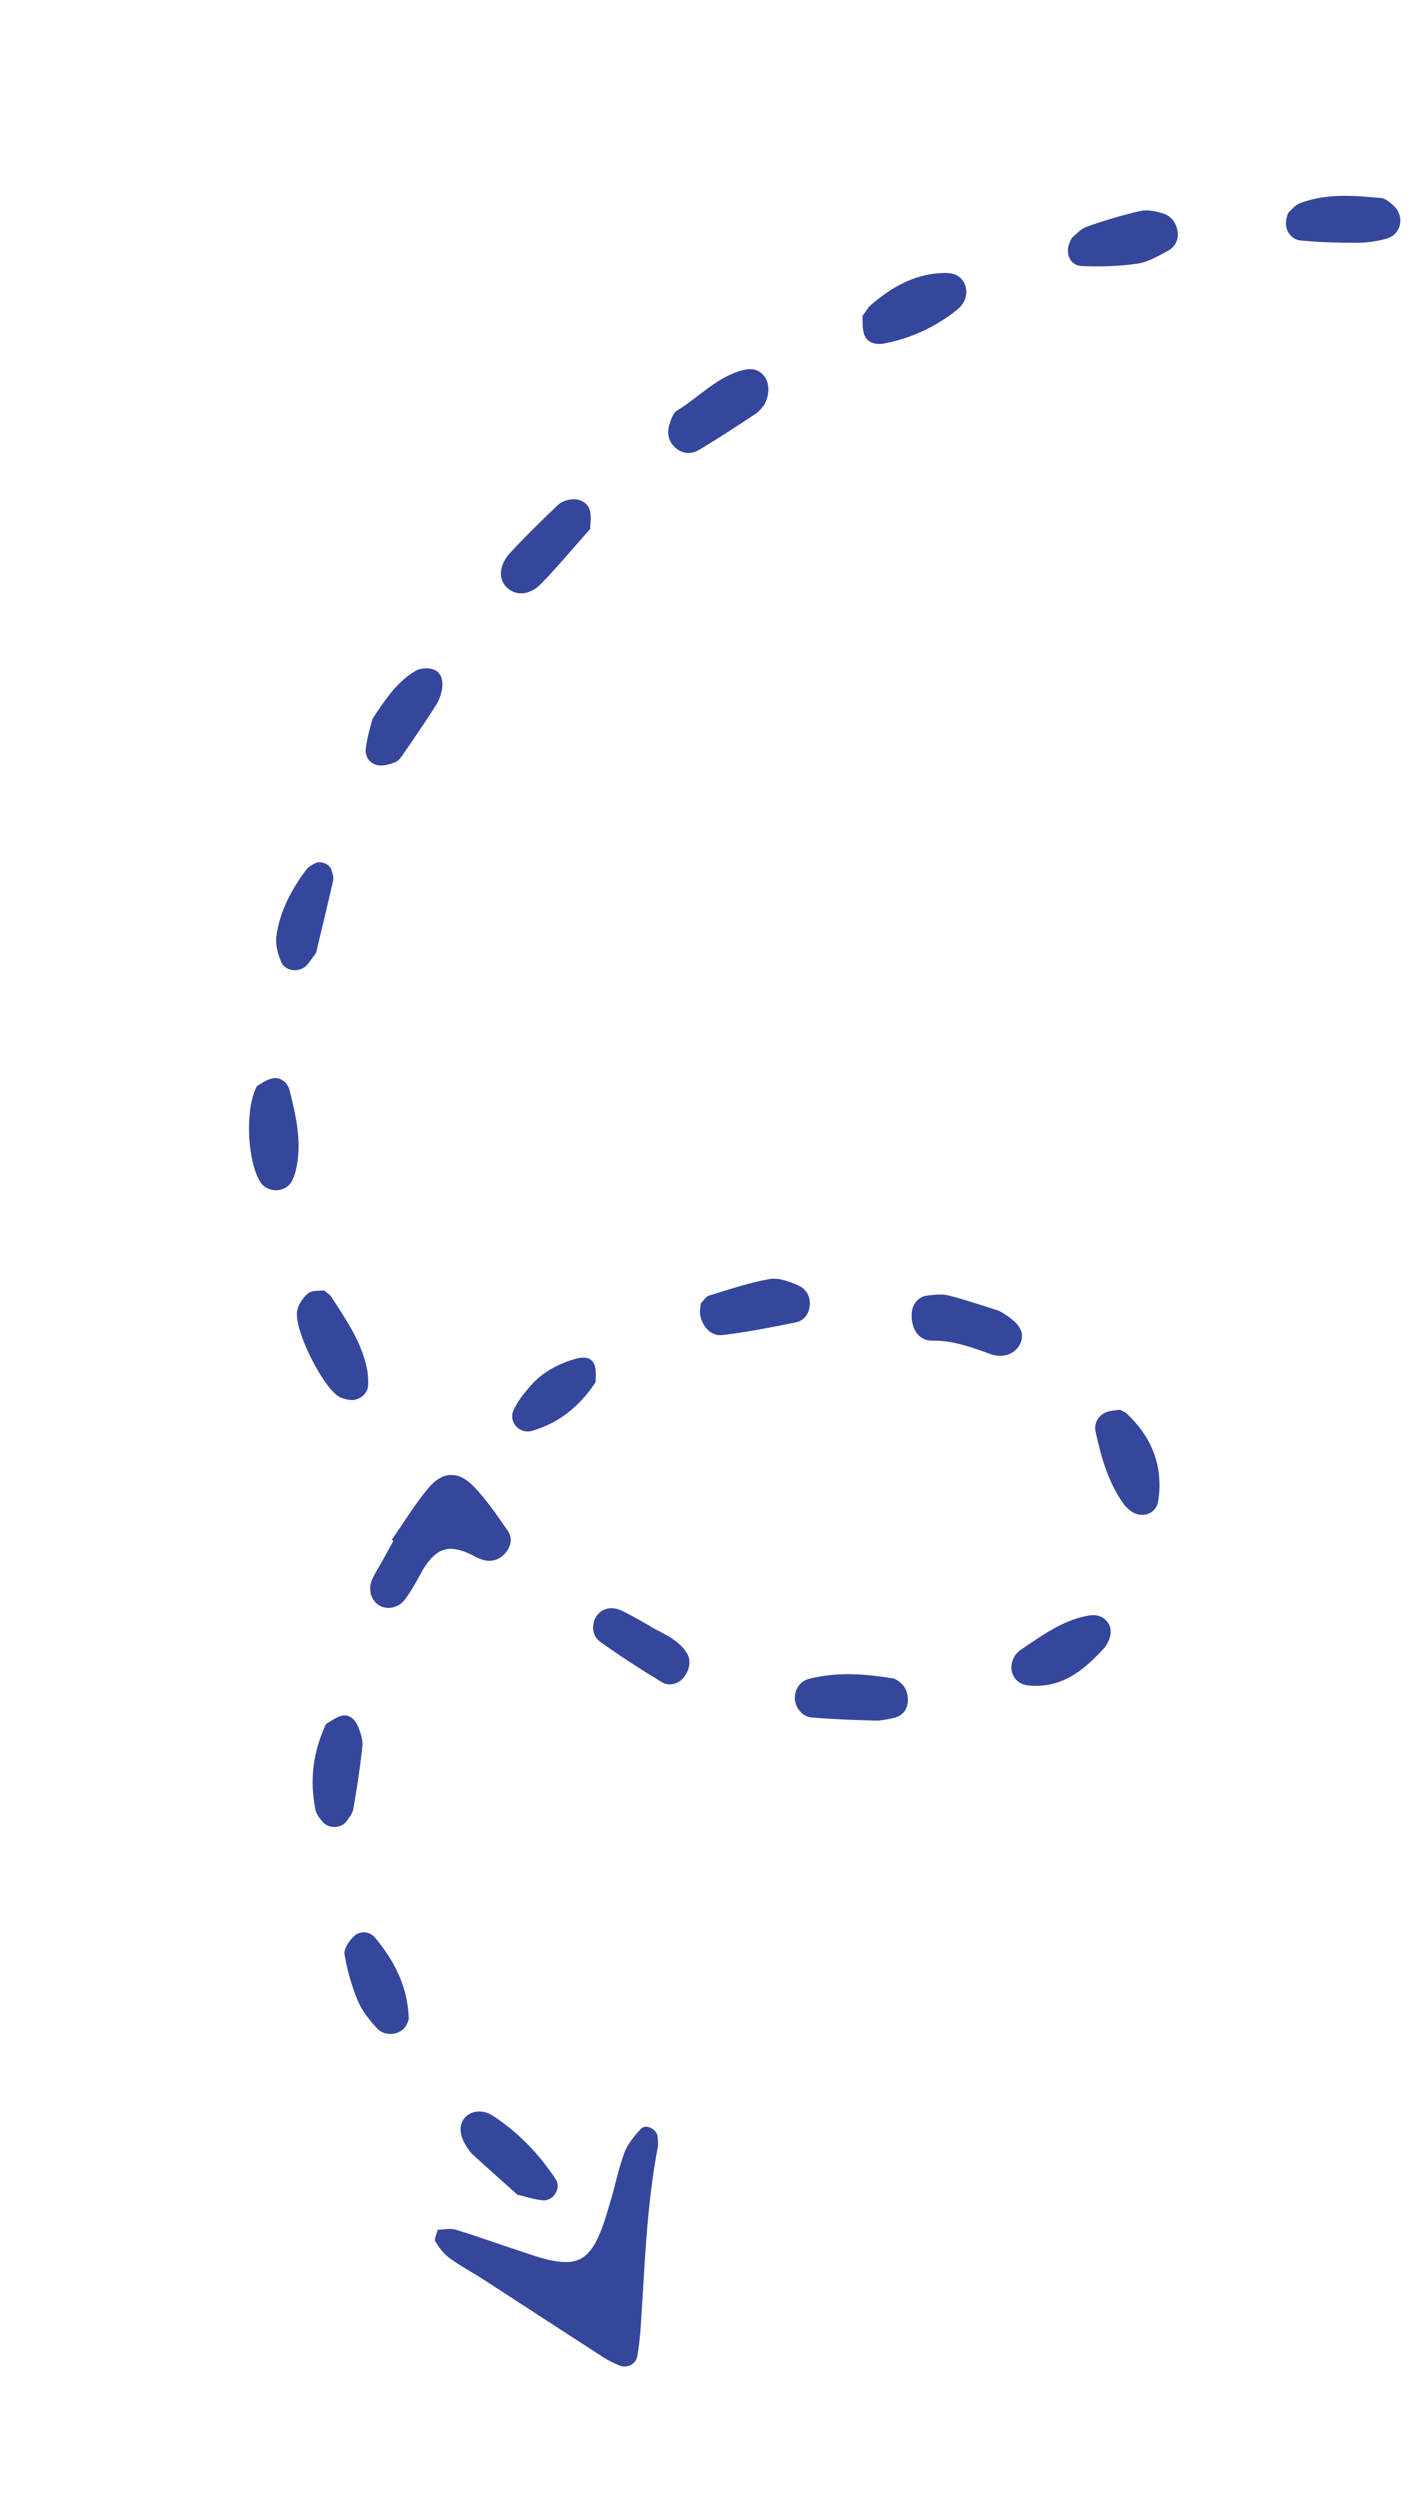 <svg width="156" height="274" viewBox="0 0 156 274" fill="none" xmlns="http://www.w3.org/2000/svg">
<path d="M47.973 244.376C48.672 244.366 49.379 244.193 49.971 244.379C52.327 245.095 54.639 245.938 56.98 246.701C58.146 247.086 59.311 247.52 60.519 247.754C63.099 248.265 64.387 247.666 65.516 245.327C66.105 244.104 66.475 242.777 66.862 241.475C67.418 239.642 67.784 237.747 68.44 235.954C68.803 234.985 69.531 234.104 70.254 233.323C70.793 232.731 72.03 233.358 72.095 234.189C72.13 234.591 72.168 235.014 72.097 235.404C70.864 241.878 70.684 248.45 70.242 254.996C70.167 256.082 70.048 257.174 69.859 258.254C69.713 259.097 68.754 259.591 67.949 259.272C67.326 259.023 66.699 258.715 66.133 258.353C61.778 255.543 57.436 252.699 53.075 249.88C51.815 249.062 50.477 248.359 49.271 247.479C48.636 247.019 48.136 246.331 47.719 245.659C47.568 245.423 47.853 244.921 47.979 244.384L47.973 244.376Z" fill="#35469D"/>
<path d="M42.953 168.753C44.277 166.856 45.484 164.86 46.968 163.085C48.495 161.253 50.248 161.175 51.916 162.897C53.33 164.355 54.474 166.076 55.647 167.744C56.14 168.447 56.09 169.309 55.539 170.045C54.903 170.894 54.022 171.233 53.011 170.976C52.36 170.813 51.784 170.406 51.149 170.15C49.271 169.395 48.093 169.674 46.869 171.284C46.295 172.041 45.899 172.931 45.408 173.745C45.055 174.327 44.706 174.923 44.275 175.439C43.606 176.224 42.48 176.428 41.681 176.014C40.732 175.517 40.303 174.302 40.77 173.178C41.08 172.425 41.553 171.749 41.947 171.029C42.34 170.31 42.734 169.591 43.128 168.871C43.067 168.838 43.019 168.8 42.962 168.758L42.953 168.753Z" fill="#35469D"/>
<path d="M94.545 34.644C94.965 34.087 95.158 33.691 95.459 33.434C97.687 31.53 100.13 30.086 103.157 29.93C104.143 29.878 105.094 29.953 105.661 30.936C106.174 31.833 105.97 33.1 104.987 33.896C102.611 35.822 99.887 37.09 96.877 37.653C96.039 37.81 95.112 37.588 94.771 36.752C94.497 36.066 94.596 35.219 94.545 34.644Z" fill="#35469D"/>
<path d="M117.537 26.047C117.855 25.8 118.413 25.113 119.126 24.854C121.04 24.169 123.013 23.584 124.994 23.13C125.739 22.956 126.623 23.132 127.389 23.358C128.376 23.636 128.966 24.392 129.102 25.435C129.22 26.344 128.781 27.084 128.036 27.486C126.968 28.063 125.851 28.729 124.685 28.9C122.683 29.184 120.631 29.246 118.603 29.162C117.2 29.101 116.581 27.565 117.524 26.052L117.537 26.047Z" fill="#35469D"/>
<path d="M35.511 141.421C35.914 141.767 36.182 141.902 36.321 142.127C37.869 144.547 39.544 146.923 40.184 149.793C40.334 150.457 40.389 151.148 40.359 151.827C40.319 152.797 39.301 153.573 38.331 153.43C37.93 153.37 37.504 153.274 37.167 153.078C35.393 152.027 32.279 145.888 32.565 143.741C32.663 143.02 33.203 142.221 33.785 141.741C34.219 141.386 35.033 141.501 35.506 141.43L35.511 141.421Z" fill="#35469D"/>
<path d="M83.769 44.396C83.583 44.59 83.274 45.071 82.834 45.355C80.797 46.702 78.751 48.044 76.65 49.3C75.785 49.818 74.802 49.781 74.001 49.035C73.214 48.308 73.101 47.368 73.424 46.405C73.585 45.901 73.811 45.26 74.209 45.011C76.504 43.611 78.38 41.537 81.012 40.686C81.949 40.39 82.889 40.255 83.664 41.089C84.361 41.836 84.45 43.173 83.774 44.387L83.769 44.396Z" fill="#35469D"/>
<path d="M76.833 142.849C77.135 142.547 77.37 142.117 77.705 142.005C79.91 141.33 82.108 140.584 84.37 140.181C85.343 140.007 86.512 140.453 87.481 140.869C88.384 141.261 88.907 142.117 88.76 143.199C88.636 144.112 88.061 144.766 87.24 144.933C84.584 145.474 81.916 145.997 79.218 146.321C77.937 146.475 76.975 145.401 76.752 144.059C76.69 143.672 76.79 143.259 76.824 142.844L76.833 142.849Z" fill="#35469D"/>
<path d="M28.165 119.022C28.562 118.817 29.222 118.3 29.938 118.179C30.829 118.029 31.551 118.709 31.75 119.513C32.47 122.404 33.154 125.321 32.419 128.328C32.32 128.718 32.176 129.106 31.992 129.462C31.315 130.721 29.374 130.788 28.577 129.599C27.136 127.442 26.791 121.575 28.174 119.027L28.165 119.022Z" fill="#35469D"/>
<path d="M109.524 143.668C111.699 144.881 112.288 145.887 111.952 146.98C111.56 148.259 110.137 148.962 108.574 148.403C106.507 147.659 104.504 146.904 102.229 146.936C100.733 146.961 99.908 145.7 99.941 144.076C99.953 143.034 100.609 142.128 101.576 142.007C102.385 141.903 103.258 141.788 104.015 141.986C106.13 142.539 108.202 143.252 109.524 143.668Z" fill="#35469D"/>
<path d="M122.797 154.51C123.227 154.746 123.364 154.787 123.464 154.875C126.266 157.481 127.553 160.671 126.977 164.494C126.744 166.042 124.963 166.527 123.79 165.463C123.582 165.28 123.374 165.098 123.212 164.873C121.489 162.481 120.715 159.709 120.104 156.89C119.921 156.037 120.35 155.212 121.152 154.83C121.721 154.56 122.418 154.577 122.788 154.506L122.797 154.51Z" fill="#35469D"/>
<path d="M141.252 23.297C141.506 23.083 141.949 22.482 142.539 22.258C145.426 21.17 148.441 21.43 151.425 21.707C151.902 21.751 152.4 22.195 152.785 22.554C154.027 23.701 153.635 25.687 152.011 26.154C150.971 26.451 149.86 26.607 148.777 26.607C146.731 26.616 144.679 26.553 142.65 26.365C141.272 26.238 140.534 24.774 141.256 23.288L141.252 23.297Z" fill="#35469D"/>
<path d="M98.46 184.225C99.246 184.747 99.622 185.58 99.507 186.623C99.397 187.554 98.803 188.096 97.941 188.296C97.278 188.446 96.583 188.59 95.908 188.574C93.583 188.51 91.255 188.432 88.94 188.225C87.941 188.134 87.22 187.181 87.138 186.247C87.053 185.3 87.654 184.284 88.617 184.024C91.736 183.201 94.864 183.442 97.995 183.971C98.119 183.993 98.232 184.1 98.46 184.225Z" fill="#35469D"/>
<path d="M35.757 188.936C36.236 188.685 36.888 188.119 37.603 188.02C38.503 187.897 39.055 188.678 39.349 189.454C39.581 190.072 39.805 190.787 39.727 191.429C39.476 193.72 39.132 195.994 38.734 198.261C38.644 198.759 38.269 199.237 37.944 199.664C37.37 200.399 36.04 200.434 35.409 199.713C35.066 199.32 34.676 198.844 34.583 198.348C33.957 195.201 34.25 192.147 35.748 188.931L35.757 188.936Z" fill="#35469D"/>
<path d="M121.111 180.563C119.148 182.691 116.955 184.74 113.625 184.764C112.64 184.772 111.685 184.705 111.122 183.713C110.622 182.835 110.882 181.506 111.928 180.803C114.187 179.28 116.41 177.635 119.182 177.09C120.039 176.92 120.822 177.03 121.395 177.754C121.955 178.459 121.876 179.499 121.121 180.545L121.111 180.563Z" fill="#35469D"/>
<path d="M56.74 240.55C55.046 239.041 53.413 237.589 51.795 236.11C51.501 235.835 51.277 235.473 51.062 235.116C50.327 233.938 50.306 232.81 50.987 232.066C51.664 231.33 52.901 231.152 54.02 231.879C56.812 233.692 59.082 236.063 60.917 238.835C61.574 239.821 60.679 241.247 59.51 241.154C58.582 241.079 57.677 240.755 56.745 240.541L56.74 240.55Z" fill="#35469D"/>
<path d="M64.695 57.975C62.799 60.107 61.15 62.099 59.349 63.952C58.12 65.218 56.679 65.33 55.694 64.505C54.583 63.578 54.633 61.986 55.977 60.533C57.641 58.742 59.401 57.026 61.169 55.338C61.526 54.998 62.12 54.787 62.628 54.734C63.499 54.642 64.34 55.022 64.628 55.829C64.866 56.518 64.701 57.34 64.705 57.958L64.695 57.975Z" fill="#35469D"/>
<path d="M40.834 78.783C42.381 76.415 43.651 74.637 45.577 73.513C46.08 73.219 46.914 73.174 47.484 73.361C48.355 73.644 48.59 74.548 48.479 75.376C48.397 76.026 48.161 76.707 47.809 77.266C46.644 79.103 45.414 80.892 44.184 82.681C43.957 83.012 43.682 83.409 43.342 83.531C42.738 83.759 42.05 83.975 41.445 83.872C40.556 83.727 39.994 82.941 40.093 82.094C40.245 80.775 40.659 79.497 40.834 78.783Z" fill="#35469D"/>
<path d="M44.548 221.964C43.957 223.043 42.216 223.287 41.322 222.296C40.505 221.393 39.688 220.387 39.224 219.278C38.55 217.655 38.051 215.922 37.771 214.184C37.673 213.572 38.306 212.665 38.853 212.166C39.516 211.56 40.566 211.702 41.102 212.348C43.244 214.912 44.721 217.795 44.803 221.226C44.812 221.482 44.628 221.734 44.543 221.973L44.548 221.964Z" fill="#35469D"/>
<path d="M34.66 104.429C34.113 105.156 33.885 105.51 33.61 105.804C32.864 106.627 31.267 106.482 30.827 105.432C30.469 104.586 30.18 103.573 30.29 102.687C30.648 99.907 31.946 97.494 33.609 95.269C33.835 94.96 34.254 94.779 34.61 94.586C35.139 94.306 36.153 94.724 36.32 95.294C36.426 95.683 36.607 96.124 36.526 96.479C35.894 99.279 35.213 102.064 34.656 104.415L34.66 104.429Z" fill="#35469D"/>
<path d="M71.285 178.264C72.118 178.72 72.985 179.115 73.775 179.65C74.325 180.019 74.849 180.5 75.213 181.041C75.808 181.914 75.634 182.856 75.065 183.708C74.539 184.502 73.432 184.9 72.552 184.361C70.242 182.96 67.965 181.496 65.772 179.92C64.822 179.24 64.826 177.817 65.496 176.988C66.064 176.284 67.049 176.025 68.088 176.502C69.192 177.004 70.238 177.656 71.308 178.242L71.298 178.26L71.285 178.264Z" fill="#35469D"/>
<path d="M65.305 151.472C63.451 154.276 61.186 155.977 58.317 156.823C57.009 157.213 55.738 155.89 56.273 154.622C56.681 153.648 57.398 152.775 58.095 151.959C59.373 150.459 61.054 149.532 62.932 148.976C63.738 148.733 64.718 148.608 65.124 149.469C65.432 150.116 65.274 150.987 65.305 151.472Z" fill="#35469D"/>
</svg>
